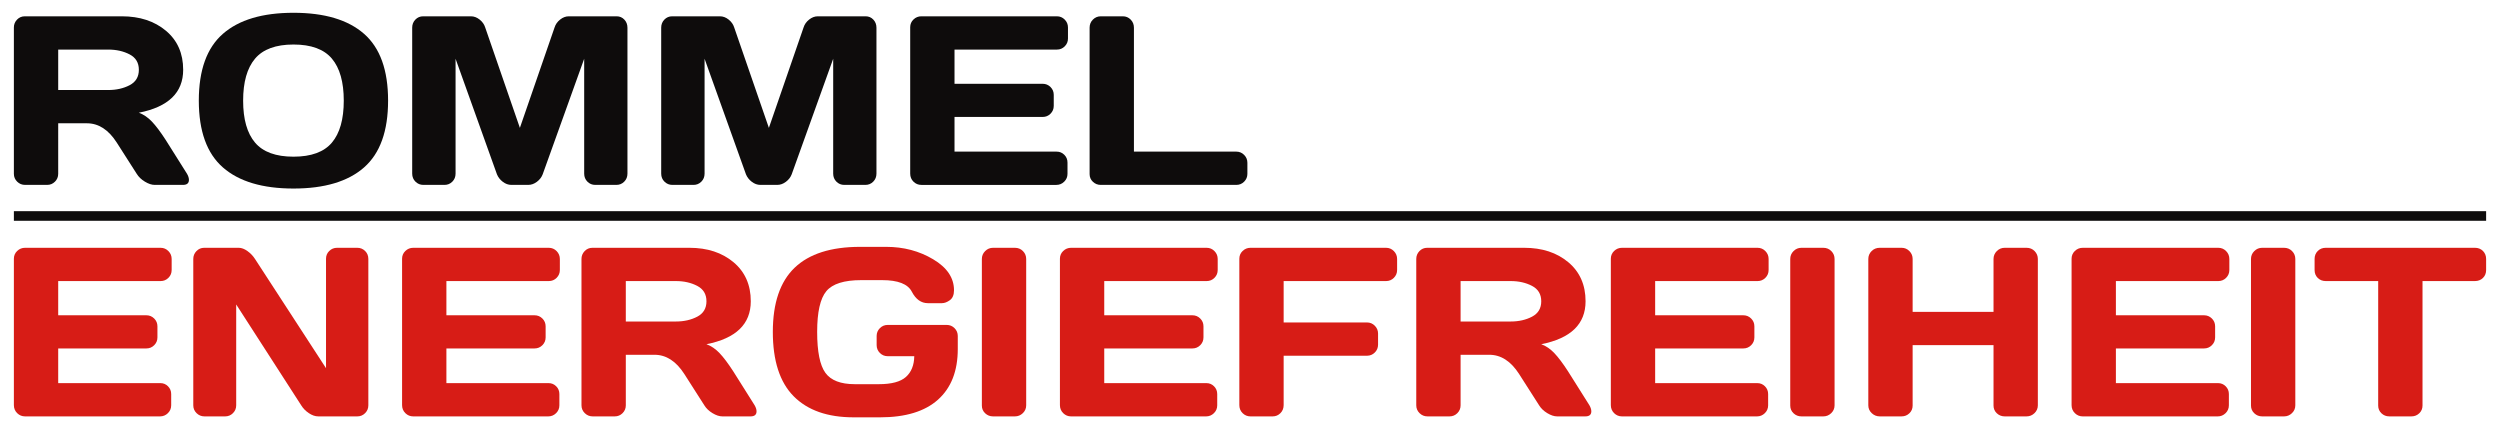 <?xml version="1.0" encoding="utf-8"?>
<!-- Generator: Adobe Illustrator 16.0.3, SVG Export Plug-In . SVG Version: 6.00 Build 0)  -->
<!DOCTYPE svg PUBLIC "-//W3C//DTD SVG 1.0//EN" "http://www.w3.org/TR/2001/REC-SVG-20010904/DTD/svg10.dtd">
<svg version="1.0" id="Ebene_1" xmlns="http://www.w3.org/2000/svg" xmlns:xlink="http://www.w3.org/1999/xlink" x="0px" y="0px"
	 width="737.008px" height="127.559px" viewBox="0 0 737.008 127.559" enable-background="new 0 0 737.008 127.559"
	 xml:space="preserve">
<g>
	<path fill="#D71C16" d="M4.091,119.425V76.274c0-0.901,0.323-1.664,0.971-2.287c0.646-0.624,1.421-0.936,2.322-0.936h39.962
		c0.901,0,1.669,0.324,2.305,0.971c0.635,0.647,0.953,1.421,0.953,2.322v3.258c0,0.901-0.318,1.669-0.953,2.305
		c-0.636,0.636-1.404,0.953-2.305,0.953H17.158v10.085h25.994c0.901,0,1.669,0.318,2.305,0.953c0.635,0.636,0.953,1.404,0.953,2.305
		v3.258c0,0.901-0.318,1.669-0.953,2.305c-0.636,0.636-1.404,0.953-2.305,0.953H17.158v10.224h30.119
		c0.878,0,1.629,0.312,2.252,0.936c0.624,0.624,0.936,1.387,0.936,2.288v3.327c0,0.901-0.324,1.669-0.97,2.305
		c-0.647,0.636-1.421,0.953-2.322,0.953H7.384c-0.901,0-1.675-0.317-2.322-0.953C4.415,121.164,4.091,120.373,4.091,119.425z"/>
	<path fill="#D71C16" d="M56.98,119.494V76.343c0-0.901,0.312-1.675,0.936-2.322c0.624-0.647,1.386-0.971,2.288-0.971h10.189
		c0.809,0,1.664,0.324,2.565,0.971c0.901,0.647,1.64,1.421,2.218,2.322l20.934,32.198V76.274c0-0.901,0.317-1.664,0.953-2.287
		c0.635-0.624,1.404-0.936,2.305-0.936h5.961c0.901,0,1.669,0.312,2.305,0.936c0.635,0.624,0.953,1.41,0.953,2.356v43.151
		c0,0.901-0.318,1.669-0.953,2.305c-0.636,0.636-1.404,0.953-2.305,0.953H93.823c-0.901,0-1.826-0.317-2.772-0.953
		c-0.948-0.635-1.698-1.404-2.253-2.305L69.631,89.756v29.738c0,0.901-0.318,1.669-0.953,2.305
		c-0.636,0.636-1.403,0.953-2.305,0.953h-6.1c-0.901,0-1.675-0.317-2.322-0.953C57.304,121.164,56.98,120.395,56.98,119.494z"/>
	<path fill="#D71C16" d="M118.534,119.425V76.274c0-0.901,0.323-1.664,0.971-2.287c0.646-0.624,1.421-0.936,2.322-0.936h39.962
		c0.901,0,1.669,0.324,2.305,0.971c0.635,0.647,0.953,1.421,0.953,2.322v3.258c0,0.901-0.318,1.669-0.953,2.305
		c-0.636,0.636-1.404,0.953-2.305,0.953h-30.188v10.085h25.994c0.901,0,1.669,0.318,2.305,0.953
		c0.635,0.636,0.953,1.404,0.953,2.305v3.258c0,0.901-0.318,1.669-0.953,2.305c-0.636,0.636-1.404,0.953-2.305,0.953h-25.994v10.224
		h30.119c0.878,0,1.629,0.312,2.252,0.936c0.624,0.624,0.936,1.387,0.936,2.288v3.327c0,0.901-0.324,1.669-0.97,2.305
		c-0.647,0.636-1.421,0.953-2.322,0.953h-39.789c-0.901,0-1.675-0.317-2.322-0.953C118.857,121.164,118.534,120.373,118.534,119.425
		z"/>
	<path fill="#D71C16" d="M223.031,121.262c0,0.994-0.59,1.49-1.768,1.49h-8.318c-0.879,0-1.844-0.317-2.895-0.953
		c-1.052-0.635-1.854-1.404-2.408-2.305l-5.892-9.22c-2.426-3.789-5.361-5.684-8.803-5.684h-8.457v14.904
		c0,0.901-0.318,1.669-0.954,2.305c-0.636,0.636-1.403,0.953-2.305,0.953h-6.516c-0.901,0-1.676-0.317-2.322-0.953
		c-0.647-0.635-0.971-1.404-0.971-2.305V76.343c0-0.901,0.312-1.675,0.936-2.322c0.624-0.647,1.386-0.971,2.288-0.971h28.594
		c5.29,0,9.628,1.421,13.014,4.263c3.385,2.842,5.078,6.678,5.078,11.507c0,6.724-4.356,10.94-13.067,12.65
		c1.387,0.508,2.669,1.381,3.848,2.617c1.178,1.236,2.53,3.033,4.055,5.389l6.309,10.017
		C222.845,120.141,223.031,120.73,223.031,121.262z M184.49,94.782h14.765c2.379,0,4.477-0.473,6.291-1.421
		c1.813-0.947,2.72-2.461,2.72-4.54c0-2.08-0.906-3.593-2.72-4.541c-1.814-0.947-3.911-1.421-6.291-1.421H184.49V94.782z"/>
	<path fill="#D71C16" d="M233.983,116.825c-4.102-4.136-6.151-10.461-6.151-18.976c0-8.514,2.143-14.822,6.429-18.924
		c4.286-4.101,10.716-6.152,19.288-6.152h7.729c5.106,0,9.71,1.219,13.812,3.657c4.102,2.438,6.152,5.482,6.152,9.132
		c0,1.364-0.404,2.34-1.213,2.929c-0.809,0.589-1.594,0.884-2.357,0.884h-4.124c-1.987,0-3.57-1.132-4.748-3.396
		c-1.179-2.264-4.09-3.396-8.734-3.396h-6.169c-5.061,0-8.491,1.086-10.294,3.258c-1.802,2.172-2.703,6.169-2.703,11.992
		c0,5.822,0.809,9.849,2.426,12.079s4.506,3.344,8.665,3.344h7.104c3.721,0,6.378-0.71,7.972-2.131
		c1.595-1.421,2.414-3.46,2.461-6.117h-7.833c-0.901,0-1.669-0.317-2.305-0.953c-0.636-0.635-0.953-1.404-0.953-2.305v-2.703
		c0-0.901,0.317-1.669,0.953-2.305c0.636-0.635,1.403-0.953,2.305-0.953h17.399c0.9,0,1.67,0.318,2.305,0.953
		c0.635,0.636,0.953,1.403,0.953,2.305v3.847c0,6.47-1.941,11.444-5.823,14.921c-3.882,3.478-9.577,5.216-17.087,5.216h-7.798
		C243.97,123.029,238.084,120.961,233.983,116.825z"/>
	<path fill="#D71C16" d="M289.456,119.563v-43.22c0-0.901,0.322-1.675,0.971-2.322c0.646-0.647,1.42-0.971,2.322-0.971h6.446
		c0.947,0,1.738,0.324,2.374,0.971s0.953,1.421,0.953,2.322v43.151c0,0.901-0.329,1.669-0.987,2.305
		c-0.659,0.636-1.438,0.953-2.34,0.953h-6.446c-0.902,0-1.676-0.306-2.322-0.918C289.778,121.222,289.456,120.464,289.456,119.563z"
		/>
	<path fill="#D71C16" d="M312.469,119.425V76.274c0-0.901,0.323-1.664,0.971-2.287c0.646-0.624,1.421-0.936,2.322-0.936h39.961
		c0.901,0,1.669,0.324,2.305,0.971s0.953,1.421,0.953,2.322v3.258c0,0.901-0.317,1.669-0.953,2.305
		c-0.636,0.636-1.403,0.953-2.305,0.953h-30.188v10.085h25.994c0.901,0,1.669,0.318,2.305,0.953
		c0.636,0.636,0.953,1.404,0.953,2.305v3.258c0,0.901-0.317,1.669-0.953,2.305c-0.636,0.636-1.403,0.953-2.305,0.953h-25.994v10.224
		h30.118c0.878,0,1.629,0.312,2.253,0.936s0.936,1.387,0.936,2.288v3.327c0,0.901-0.323,1.669-0.97,2.305
		c-0.647,0.636-1.421,0.953-2.322,0.953h-39.788c-0.901,0-1.676-0.317-2.322-0.953C312.792,121.164,312.469,120.373,312.469,119.425
		z"/>
	<path fill="#D71C16" d="M365.359,119.425V76.274c0-0.901,0.323-1.664,0.971-2.287c0.646-0.624,1.421-0.936,2.322-0.936h39.961
		c0.901,0,1.669,0.324,2.305,0.971s0.953,1.421,0.953,2.322v3.258c0,0.901-0.317,1.669-0.953,2.305
		c-0.636,0.636-1.403,0.953-2.305,0.953h-30.188v12.2h24.573c0.901,0,1.669,0.324,2.305,0.971c0.635,0.647,0.953,1.41,0.953,2.287
		v3.293c0,0.901-0.318,1.669-0.953,2.305c-0.636,0.636-1.403,0.953-2.305,0.953h-24.573v14.557c0,0.948-0.317,1.739-0.953,2.374
		c-0.636,0.636-1.403,0.953-2.305,0.953h-6.516c-0.901,0-1.676-0.317-2.322-0.953C365.682,121.164,365.359,120.373,365.359,119.425z
		"/>
	<path fill="#D71C16" d="M469.127,121.262c0,0.994-0.59,1.49-1.768,1.49h-8.318c-0.879,0-1.843-0.317-2.895-0.953
		c-1.052-0.635-1.854-1.404-2.408-2.305l-5.893-9.22c-2.426-3.789-5.36-5.684-8.803-5.684h-8.457v14.904
		c0,0.901-0.317,1.669-0.953,2.305c-0.636,0.636-1.403,0.953-2.305,0.953h-6.516c-0.901,0-1.676-0.317-2.322-0.953
		c-0.647-0.635-0.971-1.404-0.971-2.305V76.343c0-0.901,0.313-1.675,0.936-2.322c0.624-0.647,1.387-0.971,2.288-0.971h28.593
		c5.291,0,9.63,1.421,13.015,4.263c3.385,2.842,5.078,6.678,5.078,11.507c0,6.724-4.356,10.94-13.066,12.65
		c1.386,0.508,2.668,1.381,3.847,2.617c1.179,1.236,2.53,3.033,4.055,5.389l6.309,10.017
		C468.942,120.141,469.127,120.73,469.127,121.262z M430.586,94.782h14.765c2.38,0,4.477-0.473,6.291-1.421
		c1.813-0.947,2.721-2.461,2.721-4.54c0-2.08-0.907-3.593-2.721-4.541c-1.814-0.947-3.911-1.421-6.291-1.421h-14.765V94.782z"/>
	<path fill="#D71C16" d="M474.88,119.425V76.274c0-0.901,0.323-1.664,0.971-2.287c0.646-0.624,1.421-0.936,2.322-0.936h39.961
		c0.901,0,1.669,0.324,2.305,0.971s0.953,1.421,0.953,2.322v3.258c0,0.901-0.317,1.669-0.953,2.305
		c-0.636,0.636-1.403,0.953-2.305,0.953h-30.188v10.085h25.994c0.901,0,1.669,0.318,2.305,0.953
		c0.636,0.636,0.953,1.404,0.953,2.305v3.258c0,0.901-0.317,1.669-0.953,2.305c-0.636,0.636-1.403,0.953-2.305,0.953h-25.994v10.224
		h30.118c0.878,0,1.629,0.312,2.253,0.936s0.936,1.387,0.936,2.288v3.327c0,0.901-0.323,1.669-0.97,2.305
		c-0.647,0.636-1.421,0.953-2.322,0.953h-39.788c-0.901,0-1.676-0.317-2.322-0.953C475.204,121.164,474.88,120.373,474.88,119.425z"
		/>
	<path fill="#D71C16" d="M527.77,119.563v-43.22c0-0.901,0.323-1.675,0.971-2.322c0.646-0.647,1.421-0.971,2.322-0.971h6.446
		c0.947,0,1.738,0.324,2.374,0.971s0.953,1.421,0.953,2.322v43.151c0,0.901-0.329,1.669-0.987,2.305
		c-0.659,0.636-1.438,0.953-2.34,0.953h-6.446c-0.901,0-1.676-0.306-2.322-0.918C528.093,121.222,527.77,120.464,527.77,119.563z"/>
	<path fill="#D71C16" d="M550.784,119.494V76.343c0-0.901,0.323-1.675,0.971-2.322c0.646-0.647,1.443-0.971,2.392-0.971h6.446
		c0.901,0,1.669,0.324,2.305,0.971s0.953,1.421,0.953,2.322V91.94h23.846V76.343c0-0.901,0.323-1.675,0.97-2.322
		s1.421-0.971,2.322-0.971h6.446c0.947,0,1.738,0.324,2.375,0.971c0.635,0.647,0.953,1.421,0.953,2.322v43.151
		c0,0.901-0.33,1.669-0.988,2.305c-0.658,0.636-1.438,0.953-2.34,0.953h-6.446c-0.901,0-1.676-0.306-2.322-0.918
		c-0.646-0.612-0.97-1.369-0.97-2.27v-17.815H563.85v17.815c0,0.901-0.317,1.658-0.953,2.27c-0.636,0.612-1.403,0.918-2.305,0.918
		h-6.446c-0.901,0-1.688-0.317-2.357-0.953C551.119,121.164,550.784,120.395,550.784,119.494z"/>
	<path fill="#D71C16" d="M610.708,119.425V76.274c0-0.901,0.323-1.664,0.971-2.287c0.646-0.624,1.421-0.936,2.322-0.936h39.961
		c0.901,0,1.669,0.324,2.305,0.971s0.953,1.421,0.953,2.322v3.258c0,0.901-0.317,1.669-0.953,2.305
		c-0.636,0.636-1.403,0.953-2.305,0.953h-30.188v10.085h25.994c0.901,0,1.669,0.318,2.305,0.953
		c0.636,0.636,0.953,1.404,0.953,2.305v3.258c0,0.901-0.317,1.669-0.953,2.305c-0.636,0.636-1.403,0.953-2.305,0.953h-25.994v10.224
		h30.118c0.878,0,1.629,0.312,2.253,0.936s0.936,1.387,0.936,2.288v3.327c0,0.901-0.323,1.669-0.97,2.305
		c-0.647,0.636-1.421,0.953-2.322,0.953h-39.788c-0.901,0-1.676-0.317-2.322-0.953C611.032,121.164,610.708,120.373,610.708,119.425
		z"/>
	<path fill="#D71C16" d="M663.598,119.563v-43.22c0-0.901,0.323-1.675,0.971-2.322c0.646-0.647,1.421-0.971,2.322-0.971h6.446
		c0.947,0,1.738,0.324,2.374,0.971s0.953,1.421,0.953,2.322v43.151c0,0.901-0.329,1.669-0.987,2.305
		c-0.659,0.636-1.438,0.953-2.34,0.953h-6.446c-0.901,0-1.676-0.306-2.322-0.918C663.921,121.222,663.598,120.464,663.598,119.563z"
		/>
	<path fill="#D71C16" d="M682.349,79.602v-3.258c0-0.947,0.312-1.733,0.936-2.356c0.624-0.624,1.409-0.936,2.356-0.936h43.982
		c0.947,0,1.732,0.312,2.356,0.936c0.624,0.624,0.937,1.41,0.937,2.356v3.258c0,0.947-0.313,1.728-0.937,2.339
		c-0.624,0.612-1.409,0.918-2.356,0.918h-15.458v36.704c0,0.901-0.317,1.658-0.953,2.27c-0.636,0.612-1.403,0.918-2.305,0.918
		h-6.551c-0.9,0-1.669-0.306-2.305-0.918c-0.636-0.612-0.953-1.369-0.953-2.27V82.859h-15.458c-0.947,0-1.732-0.306-2.356-0.918
		C682.661,81.329,682.349,80.549,682.349,79.602z"/>
</g>
<g>
	<path fill="#0E0C0C" d="M55.698,53.018c0,0.994-0.589,1.49-1.768,1.49h-8.318c-0.878,0-1.843-0.317-2.894-0.953
		c-1.052-0.635-1.854-1.404-2.409-2.305l-5.892-9.219c-2.426-3.789-5.361-5.684-8.803-5.684h-8.457V51.25
		c0,0.901-0.318,1.669-0.953,2.305c-0.636,0.636-1.404,0.953-2.305,0.953H7.384c-0.901,0-1.675-0.317-2.322-0.953
		c-0.647-0.635-0.971-1.404-0.971-2.305V8.099c0-0.901,0.312-1.675,0.936-2.322C5.651,5.13,6.414,4.807,7.315,4.807h28.593
		c5.291,0,9.629,1.421,13.014,4.263C52.307,11.912,54,15.748,54,20.577c0,6.724-4.355,10.941-13.066,12.651
		c1.386,0.508,2.669,1.381,3.847,2.617c1.178,1.236,2.53,3.033,4.055,5.389l6.308,10.017C55.513,51.897,55.698,52.486,55.698,53.018
		z M17.158,26.538h14.765c2.379,0,4.477-0.474,6.291-1.421c1.813-0.947,2.721-2.461,2.721-4.54c0-2.08-0.907-3.593-2.721-4.541
		c-1.814-0.947-3.911-1.421-6.291-1.421H17.158V26.538z"/>
	<path fill="#0E0C0C" d="M107.323,49.361c-4.726,4.148-11.657,6.221-20.795,6.221c-9.139,0-16.076-2.073-20.813-6.221
		c-4.737-4.147-7.105-10.715-7.105-19.703c0-8.989,2.368-15.551,7.105-19.687c4.736-4.136,11.674-6.204,20.813-6.204
		c9.138,0,16.07,2.068,20.795,6.204c4.725,4.136,7.087,10.698,7.087,19.687C114.41,38.646,112.047,45.214,107.323,49.361z
		 M97.843,17.284c-2.334-2.772-6.105-4.159-11.316-4.159s-8.988,1.386-11.333,4.159c-2.345,2.773-3.518,6.903-3.518,12.391
		s1.172,9.612,3.518,12.373c2.345,2.761,6.123,4.142,11.333,4.142s8.982-1.381,11.316-4.142c2.333-2.761,3.501-6.885,3.501-12.373
		S100.177,20.057,97.843,17.284z"/>
	<path fill="#0E0C0C" d="M121.515,51.181V8.168c0-0.947,0.312-1.744,0.936-2.391c0.624-0.647,1.386-0.971,2.288-0.971h14.106
		c0.901,0,1.755,0.324,2.564,0.971c0.809,0.647,1.352,1.421,1.629,2.322l10.224,29.599l10.224-29.599
		c0.277-0.901,0.82-1.675,1.629-2.322s1.664-0.971,2.565-0.971h14.106c0.901,0,1.658,0.324,2.271,0.971
		c0.612,0.647,0.918,1.444,0.918,2.391v43.012c0,0.948-0.318,1.739-0.953,2.374c-0.636,0.636-1.404,0.953-2.306,0.953h-6.238
		c-0.901,0-1.669-0.317-2.305-0.953c-0.636-0.635-0.953-1.426-0.953-2.374V17.318l-12.235,34.07
		c-0.324,0.855-0.89,1.589-1.698,2.201c-0.809,0.612-1.664,0.918-2.564,0.918h-4.957c-0.901,0-1.75-0.306-2.547-0.918
		c-0.797-0.612-1.369-1.346-1.715-2.201l-12.2-34.07v33.862c0,0.948-0.318,1.739-0.953,2.374c-0.636,0.636-1.403,0.953-2.305,0.953
		h-6.239c-0.901,0-1.675-0.317-2.322-0.953C121.838,52.919,121.515,52.128,121.515,51.181z"/>
	<path fill="#0E0C0C" d="M194.923,51.181V8.168c0-0.947,0.312-1.744,0.936-2.391c0.624-0.647,1.386-0.971,2.288-0.971h14.105
		c0.901,0,1.756,0.324,2.564,0.971s1.353,1.421,1.63,2.322l10.224,29.599l10.225-29.599c0.277-0.901,0.82-1.675,1.629-2.322
		s1.664-0.971,2.565-0.971h14.105c0.901,0,1.658,0.324,2.271,0.971c0.611,0.647,0.918,1.444,0.918,2.391v43.012
		c0,0.948-0.317,1.739-0.953,2.374c-0.636,0.636-1.403,0.953-2.305,0.953h-6.238c-0.901,0-1.67-0.317-2.305-0.953
		c-0.636-0.635-0.953-1.426-0.953-2.374V17.318l-12.234,34.07c-0.324,0.855-0.89,1.589-1.698,2.201
		c-0.81,0.612-1.664,0.918-2.565,0.918h-4.956c-0.901,0-1.75-0.306-2.547-0.918c-0.798-0.612-1.369-1.346-1.716-2.201l-12.2-34.07
		v33.862c0,0.948-0.318,1.739-0.953,2.374c-0.636,0.636-1.403,0.953-2.305,0.953h-6.239c-0.901,0-1.675-0.317-2.322-0.953
		C195.246,52.919,194.923,52.128,194.923,51.181z"/>
	<path fill="#0E0C0C" d="M268.33,51.181V8.03c0-0.901,0.323-1.664,0.971-2.287c0.646-0.624,1.421-0.936,2.322-0.936h39.961
		c0.901,0,1.669,0.324,2.305,0.971s0.953,1.421,0.953,2.322v3.258c0,0.901-0.317,1.669-0.953,2.305
		c-0.636,0.636-1.403,0.953-2.305,0.953h-30.188v10.085h25.994c0.901,0,1.669,0.318,2.305,0.953
		c0.636,0.636,0.953,1.404,0.953,2.305v3.258c0,0.901-0.317,1.669-0.953,2.305c-0.636,0.636-1.403,0.953-2.305,0.953h-25.994v10.224
		h30.118c0.878,0,1.629,0.312,2.253,0.936s0.936,1.386,0.936,2.288v3.327c0,0.901-0.323,1.669-0.97,2.305
		c-0.647,0.636-1.421,0.953-2.322,0.953h-39.788c-0.901,0-1.676-0.317-2.322-0.953C268.653,52.919,268.33,52.128,268.33,51.181z"/>
	<path fill="#0E0C0C" d="M321.219,51.319V8.168c0-0.947,0.323-1.744,0.971-2.391c0.646-0.647,1.421-0.971,2.322-0.971h6.516
		c0.902,0,1.67,0.324,2.305,0.971c0.637,0.647,0.953,1.444,0.953,2.391v36.531h30.188c0.901,0,1.669,0.324,2.305,0.971
		c0.636,0.647,0.953,1.421,0.953,2.322v3.258c0,0.901-0.317,1.669-0.953,2.305c-0.636,0.636-1.403,0.953-2.305,0.953h-39.962
		c-0.901,0-1.676-0.306-2.322-0.918C321.542,52.978,321.219,52.22,321.219,51.319z"/>
</g>
<rect x="4.091" y="62.254" fill="#0E0C0C" width="728.825" height="2.835"/>
</svg>
